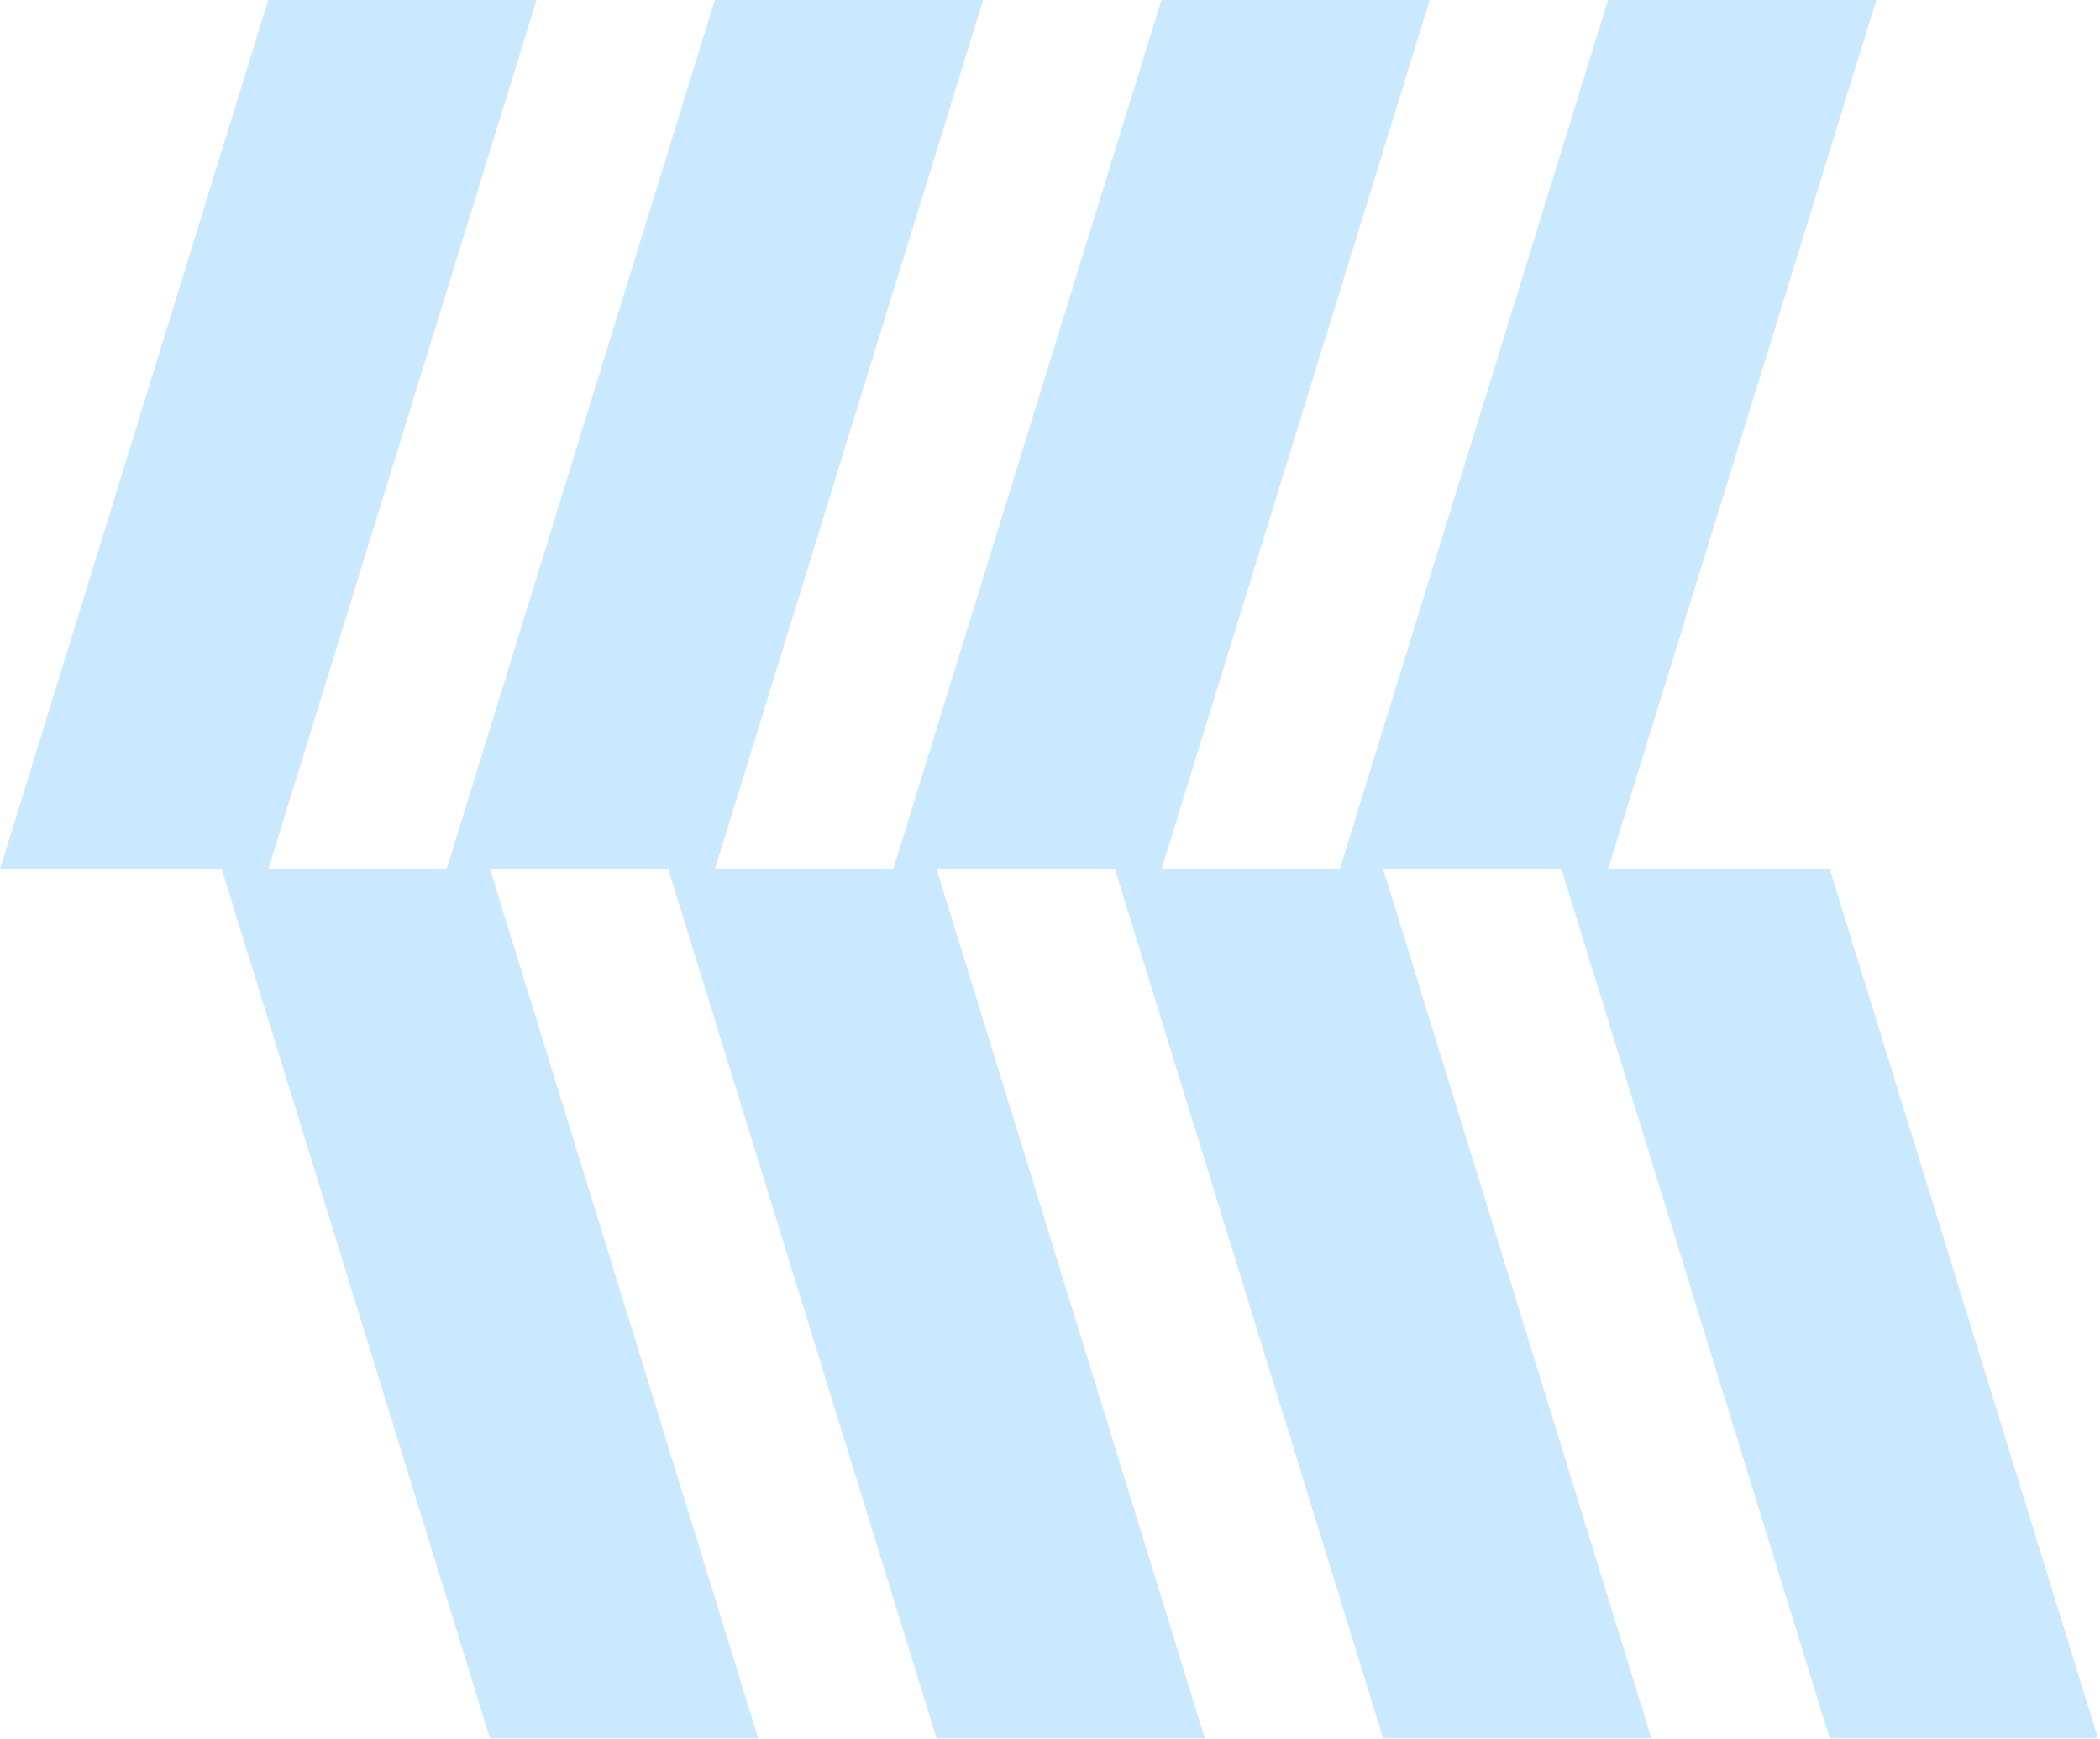 <?xml version="1.0" encoding="UTF-8"?> <svg xmlns="http://www.w3.org/2000/svg" width="604" height="500" viewBox="0 0 604 500" fill="none"><g opacity="0.6"><path d="M77.155 0L154.311 0L77.155 250H0L77.155 0Z" fill="#A7DAFF"></path><path d="M205.604 6.10352e-05L282.759 6.10352e-05L205.604 250H128.449L205.604 6.10352e-05Z" fill="#A7DAFF"></path><path d="M334.052 -9.15527e-05L411.207 -9.15527e-05L334.052 250H256.896L334.052 -9.15527e-05Z" fill="#A7DAFF"></path><path d="M462.5 -9.15527e-05L539.655 -9.15527e-05L462.5 250H385.345L462.5 -9.15527e-05Z" fill="#A7DAFF"></path><path d="M140.949 250L63.794 250L140.949 500H218.104L140.949 250Z" fill="#A7DAFF"></path><path d="M269.397 250L192.242 250L269.397 500H346.552L269.397 250Z" fill="#A7DAFF"></path><path d="M397.845 250L320.69 250L397.845 500H475.001L397.845 250Z" fill="#A7DAFF"></path><path d="M526.293 250L449.138 250L526.293 500H603.448L526.293 250Z" fill="#A7DAFF"></path></g></svg> 